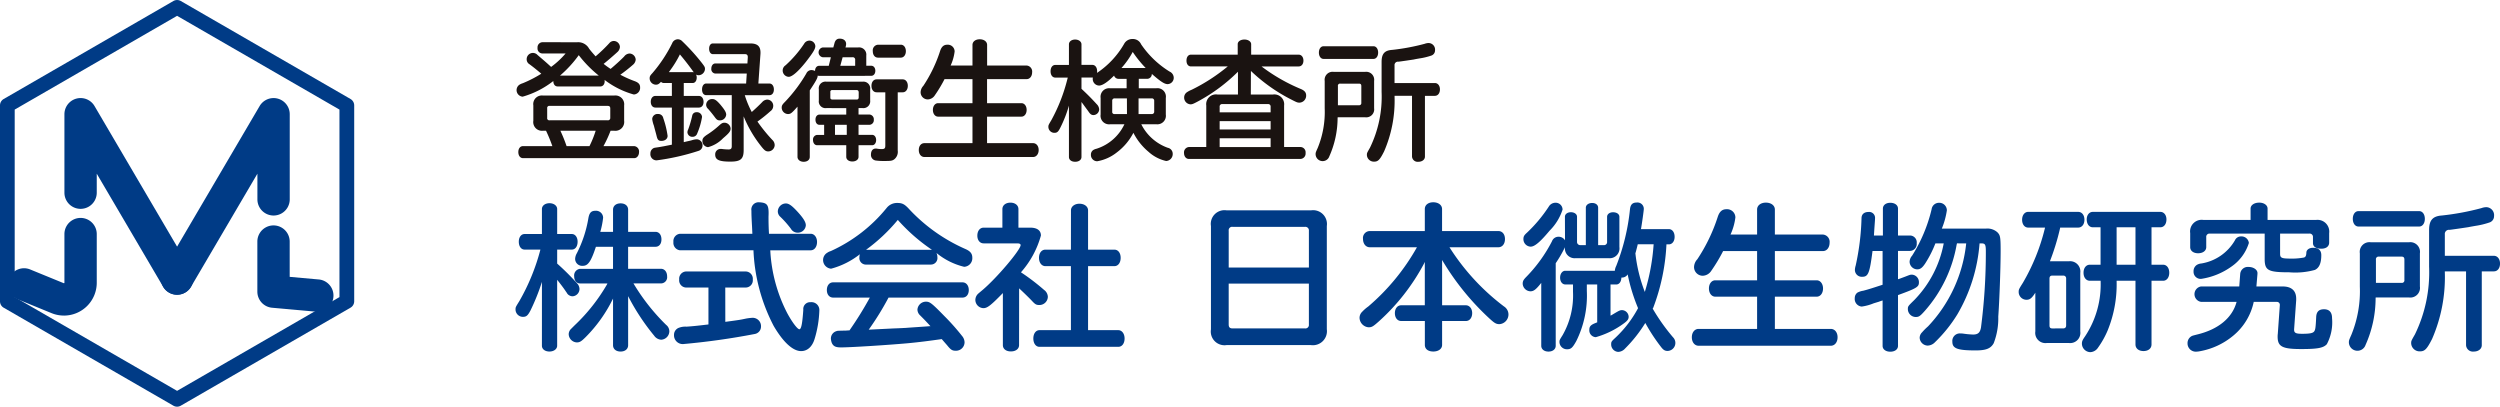 <svg xmlns="http://www.w3.org/2000/svg" width="236.912" height="38.539" viewBox="0 0 236.912 38.539">
  <g id="グループ_15" data-name="グループ 15" transform="translate(1.141 -54.991)">
    <g id="グループ_12" data-name="グループ 12" transform="translate(47.712 74.163)">
      <path id="パス_25" data-name="パス 25" d="M176.741,131.551a20.175,20.175,0,0,1-1.088,2.713c-.253.477-.387.6-.715.6a.7.7,0,0,1-.7-.686c0-.223,0-.223.358-.8a19.816,19.816,0,0,0,2-4.888H175.1c-.328,0-.552-.3-.552-.745,0-.432.224-.73.552-.73h1.639v-2.369c0-.313.3-.551.715-.551s.73.238.73.551v2.369h1.386c.328,0,.551.313.551.73,0,.447-.223.745-.551.745h-1.386v1.326a23.741,23.741,0,0,1,1.848,1.833.827.827,0,0,1,.268.581.7.7,0,0,1-.656.686.652.652,0,0,1-.492-.238,2.058,2.058,0,0,0-.149-.224c-.149-.238-.566-.79-.82-1.1V137.6c0,.313-.313.551-.73.551s-.715-.223-.715-.551Zm3.621.149c-.343,0-.566-.268-.566-.686a.625.625,0,0,1,.566-.7h3.115v-2.086h-1.624c-.462,1.4-.745,1.8-1.237,1.8a.664.664,0,0,1-.73-.656,1.18,1.18,0,0,1,.164-.537,11.414,11.414,0,0,0,1.088-3.293c.089-.536.268-.73.671-.73a.672.672,0,0,1,.73.656,7.873,7.873,0,0,1-.268,1.341h1.207v-2.1c0-.358.283-.6.715-.6s.715.238.715.6v2.1H187.5c.343,0,.566.283.566.715s-.223.7-.566.7h-2.593v2.086h3.115c.343,0,.581.3.581.715a.59.59,0,0,1-.581.671h-2.608a19.433,19.433,0,0,0,3.1,3.934.776.776,0,0,1,.3.611.813.813,0,0,1-.775.79.866.866,0,0,1-.656-.373,20.97,20.97,0,0,1-2.474-3.756v4.65c0,.358-.283.6-.715.6s-.715-.238-.715-.6V133.13a13.559,13.559,0,0,1-2.578,3.636c-.432.432-.581.521-.864.521a.808.808,0,0,1-.76-.775.7.7,0,0,1,.209-.492l.343-.343a17.1,17.1,0,0,0,3.085-3.9l.03-.075Z" transform="translate(-174.237 -124.01)" fill="#003b86"/>
      <path id="パス_26" data-name="パス 26" d="M240.961,126.8c.343,0,.6.328.6.775,0,.462-.253.79-.6.79h-3.83a14.535,14.535,0,0,0,1.609,5.961c.477.879.969,1.52,1.147,1.52s.283-.521.373-1.848a.647.647,0,0,1,.7-.715.744.744,0,0,1,.82.79,10.3,10.3,0,0,1-.447,2.682c-.223.745-.686,1.162-1.281,1.162-.79,0-1.714-.864-2.608-2.4a17.025,17.025,0,0,1-1.907-7.153h-6.959a.707.707,0,0,1-.626-.79.693.693,0,0,1,.626-.775h6.855l-.03-.655c-.045-.8-.06-1.118-.06-1.535a.686.686,0,0,1,.775-.79h.045c.715.06.849.283.8,1.356,0,.73.015,1.1.045,1.624Zm-8.092,8.345.656-.089c.536-.075.745-.1,1.177-.194a4.483,4.483,0,0,1,.73-.1.79.79,0,0,1,.82.82.714.714,0,0,1-.6.715,67.372,67.372,0,0,1-6.78.954.829.829,0,0,1-.864-.864.707.707,0,0,1,.477-.686,1.708,1.708,0,0,1,.7-.1c.492-.03.954-.075,2.086-.209v-3.5h-2.146a.679.679,0,0,1-.626-.76.687.687,0,0,1,.626-.76h5.707a.689.689,0,0,1,.641.76.68.68,0,0,1-.641.76h-1.967Zm6.915-10.357c.507.566.715.924.715,1.207a.754.754,0,0,1-.76.7.735.735,0,0,1-.656-.373,9.209,9.209,0,0,0-1-1.132.684.684,0,0,1-.238-.521.778.778,0,0,1,.745-.745C238.9,123.921,239.187,124.13,239.783,124.786Z" transform="translate(-212.988 -123.817)" fill="#003b86"/>
      <path id="パス_27" data-name="パス 27" d="M282.922,129.873a.619.619,0,0,1-.6-.7.936.936,0,0,1,.045-.283,7.511,7.511,0,0,1-2.727,1.371.825.825,0,0,1-.76-.85.8.8,0,0,1,.387-.655,1.143,1.143,0,0,1,.343-.164,14.545,14.545,0,0,0,5.29-4.083,1.248,1.248,0,0,1,1.013-.477c.477,0,.7.119,1.147.611a16.194,16.194,0,0,0,5.275,3.74c.492.209.686.447.686.835a.812.812,0,0,1-.775.864,6.547,6.547,0,0,1-2.623-1.311.938.938,0,0,1,.089.4.619.619,0,0,1-.6.7ZM285.082,133a26.823,26.823,0,0,1-1.878,3.04l2.4-.119c.566-.015.954-.045,1.058-.045.76-.06,1.52-.1,2.295-.164h.1c-.492-.537-.626-.671-.983-1.028a.763.763,0,0,1-.253-.552.812.812,0,0,1,.8-.745c.372,0,.536.119,1.759,1.371a21.019,21.019,0,0,1,1.669,1.878.962.962,0,0,1,.238.611.811.811,0,0,1-.82.79c-.343,0-.477-.075-.835-.522-.223-.253-.3-.343-.507-.581-1.282.179-2.071.283-3.159.387-1.773.164-5.439.4-6.393.4-.492,0-.715-.1-.864-.417a1.392,1.392,0,0,1-.089-.417.724.724,0,0,1,.506-.7c.119-.045.119-.045.894-.06l.238-.015h.12A33,33,0,0,0,283.309,133h-3.472c-.358,0-.6-.283-.6-.715s.238-.73.6-.73h12.249c.358,0,.6.3.6.73s-.238.715-.6.715Zm4.039-4.53h.074a17.049,17.049,0,0,1-3.234-2.831,16.462,16.462,0,0,1-3.01,2.831Z" transform="translate(-249.733 -123.971)" fill="#003b86"/>
      <path id="パス_28" data-name="パス 28" d="M334.814,137.425c0,.358-.313.6-.775.6s-.76-.239-.76-.6v-4.932c-1.147,1.177-1.475,1.431-1.848,1.431a.79.79,0,0,1-.76-.79.825.825,0,0,1,.223-.536c.06-.06.06-.06.432-.372,1.356-1.133,3.636-3.83,3.636-4.277,0-.1-.1-.164-.313-.164h-3.189c-.358,0-.6-.3-.6-.73,0-.447.238-.76.6-.76h1.774v-1.758c0-.358.313-.611.76-.611s.76.253.76.611v1.758h1.118c.656,0,1.013.268,1.013.745a8.786,8.786,0,0,1-1.893,3.487,20.391,20.391,0,0,1,2.191,1.669.845.845,0,0,1,.358.656.8.8,0,0,1-.8.775c-.3,0-.4-.06-.73-.418-.194-.209-.775-.775-1.192-1.162Zm4.918-12.771c0-.358.343-.626.8-.626.477,0,.82.268.82.626v3.725h2.489c.358,0,.6.313.6.775s-.238.79-.6.79h-2.489v6.065h2.861c.343,0,.6.328.6.79s-.238.79-.6.79h-7.466c-.343,0-.581-.328-.581-.79s.239-.79.581-.79h2.98v-6.065h-2.414c-.358,0-.611-.328-.611-.79s.253-.775.611-.775h2.414Z" transform="translate(-287.095 -123.894)" fill="#003b86"/>
      <path id="パス_29" data-name="パス 29" d="M420.305,126.545a1.313,1.313,0,0,1,1.49,1.49v9.776a1.334,1.334,0,0,1-1.505,1.505h-8a1.3,1.3,0,0,1-1.476-1.49v-9.791a1.3,1.3,0,0,1,1.476-1.49Zm-.209,1.937a.337.337,0,0,0-.372-.372h-6.855a.325.325,0,0,0-.372.372v3.487h7.6Zm-7.6,5.007v3.874c0,.253.1.373.372.373h6.855a.331.331,0,0,0,.372-.373v-3.874Z" transform="translate(-344.912 -125.785)" fill="#003b86"/>
      <path id="パス_30" data-name="パス 30" d="M469.895,128.079a21.268,21.268,0,0,0,5.156,5.6.908.908,0,0,1,.432.745.921.921,0,0,1-.849.939c-.313,0-.462-.089-.939-.522a24.585,24.585,0,0,1-4.5-5.558v4.292h2.25c.343,0,.6.313.6.745s-.238.745-.6.745h-2.25v2.265c0,.372-.343.626-.835.626s-.8-.238-.8-.626v-2.265H465.32c-.357,0-.6-.3-.6-.745s.253-.745.6-.745h2.236v-4.113l-.06.134a19.962,19.962,0,0,1-4.322,5.529c-.522.462-.641.536-.954.536a.932.932,0,0,1-.849-.894.8.8,0,0,1,.254-.581,3.768,3.768,0,0,1,.566-.492,20.681,20.681,0,0,0,4.62-5.618H462.34c-.372,0-.641-.328-.641-.79a.658.658,0,0,1,.641-.745h5.216v-2.086c0-.388.328-.641.8-.641.492,0,.835.268.835.641v2.086h5.335c.373,0,.626.3.626.76s-.253.775-.626.775Z" transform="translate(-381.387 -123.817)" fill="#003b86"/>
      <path id="パス_31" data-name="パス 31" d="M520.859,125.227c0-.253.238-.432.566-.432s.581.179.581.432V127.6a.3.3,0,0,0,.328.313h.506v-3.547c0-.253.253-.447.6-.447s.566.194.566.447v3.547h.521a.288.288,0,0,0,.328-.313v-2.369c0-.253.238-.432.566-.432.358,0,.6.179.6.432v2.861a.93.93,0,0,1-1.028,1.058h-3.1a.925.925,0,0,1-1.028-1.043,12.13,12.13,0,0,1-.879,1.52v7.824c0,.328-.283.551-.686.551s-.685-.223-.685-.551v-5.961c-.492.626-.715.8-1.028.8a.76.76,0,0,1-.73-.715c0-.253.075-.388.373-.686a13.849,13.849,0,0,0,2.4-3.338.654.654,0,0,1,.611-.432.7.7,0,0,1,.626.343Zm-.223-.686a4.971,4.971,0,0,1-1.237,2.012c-.894,1.073-1.416,1.505-1.788,1.505a.71.71,0,0,1-.686-.715c0-.253.074-.372.328-.6a13.606,13.606,0,0,0,2.072-2.474.742.742,0,0,1,.641-.373A.653.653,0,0,1,520.635,124.541Zm8.539,9.388a18.5,18.5,0,0,0,1.923,2.712.759.759,0,0,1-.507,1.3c-.268,0-.417-.1-.655-.417a17.069,17.069,0,0,1-1.46-2.235,13.114,13.114,0,0,1-1.908,2.414.925.925,0,0,1-.656.328.707.707,0,0,1-.671-.715c0-.254.03-.283.432-.656a10.776,10.776,0,0,0,2.116-2.772,17.114,17.114,0,0,1-.984-3.2.638.638,0,0,1-.551.3h-.045v.015c-.015.388-.209.641-.492.641h-.537v2.951l.119-.06c.194-.119.253-.149.373-.223.328-.194.432-.239.6-.239a.651.651,0,0,1,.626.626c0,.223-.1.372-.447.626a8.3,8.3,0,0,1-2.667,1.311.644.644,0,0,1-.611-.716c0-.313.149-.462.626-.641a.639.639,0,0,1,.119-.045v-3.591h-.983v.611a9.7,9.7,0,0,1-1,4.754c-.358.641-.507.775-.879.775a.707.707,0,0,1-.715-.671c0-.194,0-.194.3-.671a7.566,7.566,0,0,0,.983-4.1v-.7h-.73c-.283,0-.492-.268-.492-.641s.209-.656.492-.656h4.694a1.239,1.239,0,0,1,.134-.462,20.178,20.178,0,0,0,1.3-5.35c.045-.462.238-.655.641-.655a.6.6,0,0,1,.671.611c0,.149-.179,1.416-.268,1.908h2.637c.328,0,.551.3.551.73,0,.417-.224.715-.551.715h-.223a19.507,19.507,0,0,1-1.252,6.005Zm-1.639-5.246a14.543,14.543,0,0,0,.894,3.666,19.8,19.8,0,0,0,.835-4.515h-1.505c-.06.253-.1.417-.194.76Z" transform="translate(-421.412 -123.856)" fill="#003b86"/>
      <path id="パス_32" data-name="パス 32" d="M580.6,126.949V124.58c0-.387.343-.656.834-.656s.85.268.85.656v2.369h4.56a.693.693,0,0,1,.626.775c0,.462-.268.79-.626.79h-4.56v2.772h3.964c.343,0,.6.328.6.775s-.253.775-.6.775h-3.964v3.055h5.3c.373,0,.641.328.641.79,0,.477-.268.805-.641.805H575.057c-.372,0-.641-.328-.641-.805,0-.462.269-.79.641-.79H580.6v-3.055h-3.964c-.343,0-.6-.328-.6-.775s.253-.775.6-.775H580.6v-2.772h-3.219a15.727,15.727,0,0,1-1.118,1.863,1.006,1.006,0,0,1-.819.477.827.827,0,0,1-.82-.82,1.129,1.129,0,0,1,.313-.745,16.279,16.279,0,0,0,1.937-4.024c.164-.492.417-.716.819-.716a.79.79,0,0,1,.85.775,5.5,5.5,0,0,1-.462,1.624Z" transform="translate(-462.942 -123.894)" fill="#003b86"/>
      <path id="パス_33" data-name="パス 33" d="M632.51,127.077v-2.548c0-.328.283-.552.7-.552.432,0,.73.224.73.552v2.548h1.148a.65.65,0,0,1,.626.73.659.659,0,0,1-.626.73h-1.148v2.683l.06-.015.089-.03.522-.194c.462-.179.492-.194.641-.194a.706.706,0,0,1,.671.745c0,.417-.223.552-1.982,1.192v4.814c0,.328-.3.551-.73.551s-.73-.224-.73-.551v-4.307c-.134.045-.238.074-.343.119l-.492.149a4.629,4.629,0,0,1-1.147.313.724.724,0,0,1-.656-.8.637.637,0,0,1,.253-.522,1.669,1.669,0,0,1,.551-.179c.521-.134,1.013-.3,1.833-.566v-3.2h-.954c-.268,2.086-.4,2.444-.969,2.444a.65.65,0,0,1-.7-.671,1.639,1.639,0,0,1,.075-.4,23.411,23.411,0,0,0,.551-4.471c0-.387.253-.6.67-.6a.557.557,0,0,1,.611.611c0,.089,0,.089-.06.924l-.045.7Zm7.019.745-.015.074-.015.045a12.814,12.814,0,0,1-3,6.259c-.462.522-.581.6-.879.6a.755.755,0,0,1-.745-.73c0-.283,0-.283.611-.879a10.442,10.442,0,0,0,2.787-5.365h-.79a10.411,10.411,0,0,1-.969,1.907c-.269.4-.462.552-.745.552a.738.738,0,0,1-.73-.715.931.931,0,0,1,.239-.581,14.513,14.513,0,0,0,1.848-4.4.7.7,0,0,1,.685-.611.718.718,0,0,1,.76.715,7.334,7.334,0,0,1-.477,1.729h4.2a1.411,1.411,0,0,1,1.073.358c.268.283.3.447.3,1.8,0,1.61-.12,4.769-.224,6.185a6.538,6.538,0,0,1-.432,2.518c-.283.507-.73.685-1.714.685-1.714,0-2.205-.179-2.205-.82a.713.713,0,0,1,.76-.79,1.968,1.968,0,0,1,.253.015,7.887,7.887,0,0,0,.953.089c.462,0,.656-.179.745-.655a55.1,55.1,0,0,0,.462-7.183c0-.7-.059-.8-.432-.8h-.164a15.618,15.618,0,0,1-2.1,6.721,13.413,13.413,0,0,1-2.131,2.652,1,1,0,0,1-.685.313.781.781,0,0,1-.76-.745.743.743,0,0,1,.224-.507,5.77,5.77,0,0,1,.566-.566,13.467,13.467,0,0,0,3.621-7.868Z" transform="translate(-502.93 -123.932)" fill="#003b86"/>
      <path id="パス_34" data-name="パス 34" d="M690.343,131.76a.974.974,0,0,1,1.088,1.1v5.544a.968.968,0,0,1-1.088,1.1h-2.071a.967.967,0,0,1-1.1-1.1v-3.666c-.343.536-.521.67-.849.67a.741.741,0,0,1-.73-.73c0-.238.015-.268.4-.879a19.219,19.219,0,0,0,2.1-5.231H686.5c-.343,0-.581-.3-.581-.745,0-.432.239-.745.581-.745h4.724c.358,0,.6.3.6.745s-.239.745-.6.745h-1.7l-.015.089a22.4,22.4,0,0,1-.954,3.1Zm-.551,6.363c.194,0,.3-.089.3-.283V133.4a.259.259,0,0,0-.283-.283h-1.028c-.179,0-.268.089-.268.283v4.441c0,.194.074.283.268.283Zm8.39-6.036h1.1c.343,0,.581.313.581.76s-.239.76-.581.76h-1.1v6.035c0,.373-.3.626-.76.626s-.76-.253-.76-.626v-6.035h-1.788a11.566,11.566,0,0,1-.849,4.709,8.412,8.412,0,0,1-.909,1.624.922.922,0,0,1-.73.432.819.819,0,0,1-.8-.79c0-.238.045-.343.313-.73a8.9,8.9,0,0,0,1.46-5.246H692.34c-.358,0-.6-.313-.6-.76s.239-.76.6-.76h1.013v-3.547h-.73c-.343,0-.581-.3-.581-.745,0-.417.238-.715.581-.715h6.393c.343,0,.581.3.581.715,0,.447-.239.745-.581.745h-.834Zm-3.308-3.547v3.547h1.788v-3.547Z" transform="translate(-543.147 -126.172)" fill="#003b86"/>
      <path id="パス_35" data-name="パス 35" d="M749.322,133.327a5.666,5.666,0,0,1-1.937,3.2,6.8,6.8,0,0,1-3.144,1.475,2.105,2.105,0,0,1-.358.045.783.783,0,0,1-.835-.8.75.75,0,0,1,.447-.7c.089-.03.089-.03.432-.119,2.027-.477,3.368-1.58,3.77-3.1H744.33a.739.739,0,0,1,0-1.46h3.621l.089-1.192a.722.722,0,0,1,.8-.656c.477,0,.864.283.835.611v.045l-.1,1.192h2.489c.834,0,1.281.4,1.281,1.162v.134l-.194,2.712c-.03.387.119.477.76.477.73,0,1.028-.06,1.147-.238.1-.149.134-.343.179-1.311.015-.537.253-.775.745-.775s.76.283.76.835a4.408,4.408,0,0,1-.492,2.474c-.328.357-.879.462-2.414.462-1.8,0-2.25-.224-2.25-1.177a1.668,1.668,0,0,1,.015-.253l.194-2.727v-.03a.274.274,0,0,0-.283-.283Zm-4.158-6.468a.307.307,0,0,0-.343.343v.939c0,.343-.313.581-.775.581-.447,0-.745-.238-.745-.581v-1.327a1.1,1.1,0,0,1,1.237-1.252h4.485V124.49c0-.328.343-.566.82-.566.447,0,.79.238.79.566v1.073h4.6a1.114,1.114,0,0,1,1.237,1.252v.894c0,.358-.283.581-.745.581-.507,0-.79-.194-.79-.537V127.2a.314.314,0,0,0-.343-.343h-2.772v1.922c0,.373.149.447.939.447a6.077,6.077,0,0,0,1.326-.1c.164-.06.209-.179.224-.462,0-.268.268-.462.64-.462.507,0,.775.238.775.7,0,.745-.194,1.207-.611,1.4a6.958,6.958,0,0,1-2.429.224c-2.012,0-2.325-.179-2.325-1.267v-2.4Zm3.7.879a4.237,4.237,0,0,1-1.639,2.235,6.6,6.6,0,0,1-2.891,1.177.673.673,0,0,1-.715-.715.7.7,0,0,1,.313-.611,1,1,0,0,1,.432-.134,4.523,4.523,0,0,0,3.174-2.191.618.618,0,0,1,.581-.372A.7.7,0,0,1,748.86,127.739Z" transform="translate(-584.6 -123.894)" fill="#003b86"/>
      <path id="パス_36" data-name="パス 36" d="M800.473,134.089a10.946,10.946,0,0,1-.954,4.441.812.812,0,0,1-1.58-.223c0-.194,0-.209.238-.745a10.932,10.932,0,0,0,.8-4.575v-3.144a.918.918,0,0,1,1.043-1.043h3.606a.918.918,0,0,1,1.043,1.043v3.144a.918.918,0,0,1-1.043,1.043h-3.144Zm4.128-8.241c.313,0,.537.3.537.73s-.224.73-.537.73h-5.752c-.313,0-.537-.3-.537-.73s.224-.73.537-.73Zm-1.669,6.8a.237.237,0,0,0,.268-.268v-1.937c0-.194-.075-.283-.268-.283h-2.146a.246.246,0,0,0-.283.283v2.206Zm4.1-1.088v.1a14.662,14.662,0,0,1-1.207,6.3c-.492.969-.7,1.177-1.148,1.177a.8.8,0,0,1-.835-.76c0-.223,0-.223.358-.85a13.418,13.418,0,0,0,1.341-6.422v-3.457c0-.939.343-1.326,1.222-1.386a24.443,24.443,0,0,0,3.741-.7,1.408,1.408,0,0,1,.447-.089.759.759,0,0,1,.745.85.621.621,0,0,1-.432.6,7.579,7.579,0,0,1-1.371.328c-.417.075-.432.075-.641.119-.283.045-1.609.239-1.773.253a.391.391,0,0,0-.447.432v2.027h4.649c.343,0,.581.313.581.73,0,.447-.238.745-.581.745h-1.148v7c0,.343-.313.6-.76.6a.649.649,0,0,1-.73-.611v-6.989Z" transform="translate(-624.201 -125.013)" fill="#003b86"/>
    </g>
    <g id="グループ_13" data-name="グループ 13" transform="translate(47.811 58.651)">
      <path id="パス_37" data-name="パス 37" d="M180.34,69.046a1.175,1.175,0,0,1,1.128.613c.172.221.306.38.613.723a14.634,14.634,0,0,0,1.3-1.25.558.558,0,0,1,.429-.208.59.59,0,0,1,.576.564.7.7,0,0,1-.245.491c-.331.306-1.042.919-1.3,1.115a7.741,7.741,0,0,0,.662.478c.441-.368,1.005-.883,1.287-1.177a.671.671,0,0,1,.515-.282.61.61,0,0,1,.576.576.7.7,0,0,1-.245.478,14.592,14.592,0,0,1-1.213.956,10.129,10.129,0,0,0,1.336.6c.38.135.54.306.54.6a.629.629,0,0,1-.6.674,8.157,8.157,0,0,1-2.77-1.385.463.463,0,0,1,.012.123c0,.306-.172.5-.417.5h-4.033c-.257,0-.417-.2-.417-.515a8.488,8.488,0,0,1-2.905,1.483.621.621,0,0,1-.294-1.14,1.319,1.319,0,0,1,.307-.135,11.671,11.671,0,0,0,1.753-.9c-.454-.392-.834-.686-1.116-.895a.536.536,0,0,1-.27-.478.59.59,0,0,1,1.03-.4c.846.723.87.748,1.287,1.128a7.915,7.915,0,0,0,1.373-1.275h-2.194a.469.469,0,0,1-.466-.527.486.486,0,0,1,.466-.539ZM183.5,77.43a11.292,11.292,0,0,1-.674,1.459h2.917a.509.509,0,0,1,.454.564c0,.331-.2.576-.454.576H175.2c-.257,0-.442-.233-.442-.576s.184-.564.442-.564h2.783a14.824,14.824,0,0,0-.6-1.459H177.1a.825.825,0,0,1-.92-.944V75.028a.816.816,0,0,1,.92-.931h6.742a.834.834,0,0,1,.944.931v1.459a.838.838,0,0,1-.944.944Zm-5.774-2.354a.2.2,0,0,0-.233.233v.9a.2.2,0,0,0,.233.233h5.5a.217.217,0,0,0,.245-.233v-.9c0-.159-.086-.233-.245-.233Zm4.658-2.869a11.341,11.341,0,0,1-1.9-1.937,10.876,10.876,0,0,1-1.778,1.937Zm-3.641,5.222a14.467,14.467,0,0,1,.588,1.459h2.17a9.8,9.8,0,0,0,.588-1.459Z" transform="translate(-174.591 -68.702)" fill="#1a1311"/>
      <path id="パス_38" data-name="パス 38" d="M221.2,72.494a.353.353,0,0,1-.257-.11c-.208.221-.306.27-.5.27a.605.605,0,0,1-.576-.6c0-.184.049-.27.257-.491A13.5,13.5,0,0,0,222,68.731a.584.584,0,0,1,.54-.38.577.577,0,0,1,.4.172,19.759,19.759,0,0,1,1.876,2.072c.27.355.294.4.294.576a.625.625,0,0,1-.6.589.605.605,0,0,1-.245-.061.584.584,0,0,1,.062.282c0,.306-.16.515-.38.515H223.1V73.72h1.434c.257,0,.441.221.441.564,0,.319-.172.539-.441.539H223.1V78.1l.306-.073c.233-.049.392-.086.466-.111a1.818,1.818,0,0,1,.442-.086.564.564,0,0,1,.564.6.53.53,0,0,1-.392.5,21.8,21.8,0,0,1-3.959.895.584.584,0,0,1-.589-.65.551.551,0,0,1,.27-.491c.086-.049.1-.049.453-.1.331-.049.7-.123,1.312-.245V74.823h-1.557c-.27,0-.442-.221-.442-.552s.184-.552.442-.552h1.557V72.494Zm-.049,3.31a8.617,8.617,0,0,1,.417,1.7c0,.282-.245.478-.588.478-.27,0-.368-.1-.454-.466-.062-.257-.16-.588-.258-.981a2.739,2.739,0,0,1-.159-.625.5.5,0,0,1,.551-.478A.48.48,0,0,1,221.154,75.8Zm2.869-4.364c-.478-.662-.821-1.1-1.287-1.655a9.845,9.845,0,0,1-.993,1.606l-.025.037-.025.037h2.256a.2.2,0,0,1,.11.025Zm.809,4.29a6.555,6.555,0,0,1-.454,1.545.451.451,0,0,1-.429.319.462.462,0,0,1-.5-.429.67.67,0,0,1,.074-.27,10.082,10.082,0,0,0,.38-1.3.393.393,0,0,1,.392-.331A.48.48,0,0,1,224.832,75.73Zm3.947,3.114c0,.858-.282,1.1-1.263,1.1-1.079,0-1.434-.172-1.434-.674a.509.509,0,0,1,.552-.527.7.7,0,0,1,.147.012,5.186,5.186,0,0,0,.576.037c.208,0,.294-.086.294-.306V73.647h-2.415c-.245,0-.4-.208-.4-.54s.159-.564.4-.564h3.776l.061-.944h-2.979a.415.415,0,0,1-.38-.466c0-.282.16-.49.38-.49h3.04l.037-.589c0-.208-.074-.294-.282-.294h-3.028c-.208,0-.355-.208-.355-.515s.147-.5.355-.5H229.4c.711,0,1.005.294.969.981l-.2,2.819h1.054c.245,0,.417.233.417.564s-.172.54-.417.54h-2.341a9.008,9.008,0,0,0,.662,1.594c.331-.294.735-.674.993-.944a.679.679,0,0,1,.478-.233.584.584,0,0,1,.564.588.621.621,0,0,1-.27.515,13.321,13.321,0,0,1-1.226.981,15.123,15.123,0,0,0,1.4,1.728.688.688,0,0,1,.233.5.618.618,0,0,1-.6.6c-.245,0-.368-.086-.711-.527a11.512,11.512,0,0,1-1.63-2.795Zm-1.238-2.035c0,.257-.135.429-.711.919a3.072,3.072,0,0,1-1.422.846.58.58,0,0,1-.539-.588c0-.221.086-.343.4-.564a8.428,8.428,0,0,0,1.165-.883c.245-.221.343-.282.539-.282A.6.6,0,0,1,227.541,76.809Zm-.932-2.219c.368.442.515.686.515.907a.592.592,0,0,1-.6.54c-.208,0-.294-.061-.454-.27-.184-.257-.454-.588-.662-.821a.53.53,0,0,1-.184-.392.561.561,0,0,1,.576-.539C226.045,74.014,226.217,74.137,226.609,74.59Z" transform="translate(-207.255 -68.289)" fill="#1a1311"/>
      <path id="パス_39" data-name="パス 39" d="M268.346,71.66a.615.615,0,0,1-.147-.025c.012.208-.159.515-.748,1.4v6.3c0,.282-.233.466-.576.466s-.588-.2-.588-.466V74.578c-.552.625-.65.7-.907.7a.616.616,0,0,1-.589-.6c0-.208.062-.306.319-.564a14.354,14.354,0,0,0,2.01-2.673.535.535,0,0,1,.5-.331.833.833,0,0,1,.331.086c0-.294.159-.49.392-.49h.907l.2-.809h-.76a.47.47,0,0,1,0-.931h.993l.1-.368c.074-.319.245-.466.5-.466.38,0,.613.2.613.515a1.272,1.272,0,0,1-.025.184l-.037.135h1.2a.688.688,0,0,1,.772.772V70.7h.466c.233,0,.392.2.392.478s-.159.478-.392.478Zm-.368-2.819c0,.27-.221.625-.9,1.5-.723.907-1.3,1.41-1.63,1.41a.6.6,0,0,1-.564-.6.582.582,0,0,1,.27-.491,10.91,10.91,0,0,0,1.765-2.047.574.574,0,0,1,.478-.294A.559.559,0,0,1,267.978,68.841Zm1.054,5.872a.638.638,0,0,1-.723-.723V72.935a.633.633,0,0,1,.723-.723h3.42a.643.643,0,0,1,.723.723V73.99a.648.648,0,0,1-.723.723h-.38v.613h1.067a.448.448,0,0,1,.38.491.435.435,0,0,1-.38.478h-1.067v.956h1.3c.208,0,.368.208.368.49s-.159.491-.368.491h-1.3v1.1c0,.257-.245.441-.588.441s-.576-.184-.576-.441v-1.1H268.15c-.233,0-.392-.208-.392-.5a.435.435,0,0,1,.392-.478h.662v-.956h-.441c-.233,0-.38-.2-.38-.49s.159-.478.38-.478h2.537v-.613Zm2.856-.809c.123,0,.184-.049.2-.184v-.515c-.013-.135-.074-.2-.2-.2H269.6a.17.17,0,0,0-.2.2v.515c0,.123.049.172.2.184Zm-2.047,2.39v.956h1.116v-.956Zm1.912-5.59v-.552a.228.228,0,0,0-.257-.258h-.931l-.221.809Zm4.033,8.029a.908.908,0,0,1-.343.846c-.2.135-.319.147-.993.147a5.266,5.266,0,0,1-.772-.049.533.533,0,0,1-.429-.552c0-.367.172-.576.453-.576a.55.55,0,0,1,.135.012,2.5,2.5,0,0,0,.441.036c.257,0,.331-.074.331-.331V73.217h-.821c-.294,0-.49-.245-.49-.613s.2-.613.49-.613h2.476c.282,0,.478.257.478.613s-.2.613-.478.613h-.478Zm.294-10.027c.282,0,.478.258.478.613s-.2.613-.478.613h-2.157c-.306,0-.5-.245-.5-.625a.534.534,0,0,1,.5-.6Z" transform="translate(-239.665 -68.13)" fill="#1a1311"/>
      <path id="パス_40" data-name="パス 40" d="M316.519,70.839V68.89c0-.319.282-.539.687-.539s.7.221.7.539v1.949h3.751a.57.57,0,0,1,.515.638c0,.38-.221.65-.515.65H317.9v2.28h3.261c.282,0,.49.27.49.637s-.208.638-.49.638H317.9v2.513h4.364c.307,0,.527.27.527.65s-.221.662-.527.662H311.959c-.306,0-.527-.27-.527-.662s.221-.65.527-.65h4.56V75.682h-3.261c-.282,0-.49-.27-.49-.638s.209-.637.49-.637h3.261v-2.28h-2.648a12.957,12.957,0,0,1-.919,1.532.827.827,0,0,1-.674.392.68.68,0,0,1-.674-.674.929.929,0,0,1,.257-.613,13.377,13.377,0,0,0,1.593-3.31c.135-.4.343-.588.674-.588a.649.649,0,0,1,.7.638,4.515,4.515,0,0,1-.38,1.336Z" transform="translate(-273.314 -68.289)" fill="#1a1311"/>
      <path id="パス_41" data-name="パス 41" d="M364.321,76.341a4.508,4.508,0,0,0,2.513,2.231.576.576,0,0,1,.466.564.659.659,0,0,1-.625.687,3.684,3.684,0,0,1-1.667-.871,5.721,5.721,0,0,1-1.434-1.8A5.439,5.439,0,0,1,362,79.013a4.114,4.114,0,0,1-1.851.834.593.593,0,0,1-.6-.625.509.509,0,0,1,.245-.453,1.066,1.066,0,0,1,.294-.11,4.387,4.387,0,0,0,2.635-2.317h-1.348a.809.809,0,0,1-.907-.92V73.853a.809.809,0,0,1,.907-.92h1.557v-.895h-.76a.445.445,0,0,1-.429-.307c-.637.638-1.115.944-1.422.944a.62.62,0,0,1-.6-.613.7.7,0,0,1,.012-.147h-1.079v1.067c.5.465.98.943,1.446,1.459a.749.749,0,0,1,.233.491.559.559,0,0,1-.527.539c-.208,0-.319-.073-.527-.392-.159-.208-.527-.723-.625-.846v5.21c0,.27-.245.453-.6.453s-.588-.184-.588-.453V74.576a12.04,12.04,0,0,1-.821,2.1c-.2.392-.306.478-.564.478a.57.57,0,0,1-.564-.564c0-.159.012-.184.282-.637a16.251,16.251,0,0,0,1.508-3.849l.049-.184h-1.177c-.27,0-.453-.233-.453-.6s.184-.6.453-.6h1.287V68.766c0-.257.245-.453.588-.453s.6.2.6.453v1.949h1.03c.27,0,.453.245.453.6a.815.815,0,0,1-.012.16,8.2,8.2,0,0,0,2.574-2.758.871.871,0,0,1,.784-.453.844.844,0,0,1,.822.5,8.913,8.913,0,0,0,2.7,2.586.649.649,0,0,1,.392.576.6.6,0,0,1-.576.613c-.294,0-.662-.233-1.5-.969a.448.448,0,0,1-.453.466h-.784v.895h1.655a.8.8,0,0,1,.907.92v1.569a.809.809,0,0,1-.907.92Zm-1.361-2.452H361.8a.213.213,0,0,0-.233.233V75.14a.2.2,0,0,0,.233.233h1.165Zm1.777-2.88a10.923,10.923,0,0,1-1.226-1.52,7.87,7.87,0,0,1-1.066,1.52Zm.564,4.364a.217.217,0,0,0,.245-.233V74.122a.217.217,0,0,0-.245-.233h-1.238v1.484Z" transform="translate(-305.12 -68.226)" fill="#1a1311"/>
      <path id="パス_42" data-name="パス 42" d="M407.97,73.649h2.1a.932.932,0,0,1,1.054,1.042v3.935h1.569a.5.5,0,0,1,.466.564.509.509,0,0,1-.466.564h-10.6c-.257,0-.453-.233-.453-.564a.509.509,0,0,1,.453-.564h1.655V74.691a.926.926,0,0,1,1.054-1.042h1.949V71.491a16.318,16.318,0,0,1-3.739,2.783c-.478.257-.589.306-.76.306a.637.637,0,0,1-.6-.65.6.6,0,0,1,.257-.491,2.414,2.414,0,0,1,.466-.245,17.325,17.325,0,0,0,3.408-2.206h-3.481c-.257,0-.429-.208-.429-.552s.172-.564.429-.564h4.425V68.88c0-.257.27-.441.638-.441s.637.2.637.441v.993h4.5c.27,0,.453.233.453.564s-.184.552-.453.552h-3.518a16.8,16.8,0,0,0,3.714,2.133c.355.147.515.331.515.613a.66.66,0,0,1-.637.686c-.184,0-.27-.037-.723-.27a16.03,16.03,0,0,1-3.874-2.734Zm1.876,1.165a.228.228,0,0,0-.258-.257h-4.315a.228.228,0,0,0-.257.257v.527h4.83Zm0,1.361h-4.83v.784h4.83Zm0,1.618h-4.83v.834h4.83Z" transform="translate(-338.388 -68.353)" fill="#1a1311"/>
      <path id="パス_43" data-name="パス 43" d="M448.508,76.712a9,9,0,0,1-.785,3.653.668.668,0,0,1-1.3-.184c0-.159,0-.172.2-.613a8.992,8.992,0,0,0,.662-3.763V73.219a.755.755,0,0,1,.858-.858h2.967a.755.755,0,0,1,.858.858v2.586a.755.755,0,0,1-.858.858H448.52Zm3.4-6.779c.257,0,.441.245.441.6s-.184.6-.441.6h-4.732c-.257,0-.441-.245-.441-.6s.184-.6.441-.6Zm-1.373,5.59a.2.2,0,0,0,.221-.221V73.709c0-.159-.061-.233-.221-.233h-1.765a.2.2,0,0,0-.233.233v1.814Zm3.371-.895v.086a12.055,12.055,0,0,1-.993,5.185c-.4.8-.576.969-.944.969a.659.659,0,0,1-.686-.625c0-.184,0-.184.294-.7a11.04,11.04,0,0,0,1.1-5.283V71.417c0-.772.282-1.091,1.005-1.14a20.148,20.148,0,0,0,3.077-.576,1.156,1.156,0,0,1,.368-.074.624.624,0,0,1,.613.7.512.512,0,0,1-.355.491,6.278,6.278,0,0,1-1.128.27c-.343.061-.355.061-.527.1-.233.037-1.324.2-1.459.209a.321.321,0,0,0-.368.355v1.667h3.825c.282,0,.478.257.478.6,0,.368-.2.613-.478.613h-.944V80.39c0,.282-.257.491-.625.491a.534.534,0,0,1-.6-.5V74.629Z" transform="translate(-370.702 -69.21)" fill="#1a1311"/>
    </g>
    <g id="グループ_14" data-name="グループ 14" transform="translate(-1.141 54.991)">
      <path id="パス_44" data-name="パス 44" d="M15.64,93.53a.7.7,0,0,1-.348-.093L-.793,84.15a.7.7,0,0,1-.348-.6V64.974a.7.7,0,0,1,.348-.6l16.085-9.287a.7.7,0,0,1,.7,0l16.085,9.287a.7.7,0,0,1,.348.6V83.547a.7.7,0,0,1-.348.6L15.988,93.437A.7.7,0,0,1,15.64,93.53ZM.252,83.145,15.64,92.03l15.388-8.885V65.376L15.64,56.491.252,65.376Z" transform="translate(1.141 -54.991)" fill="#003b86"/>
      <path id="パス_45" data-name="パス 45" d="M55.132,106.991a1.532,1.532,0,0,1-1.32-2.308l9.144-15.572a1.532,1.532,0,0,1,2.853.776v8.066a1.532,1.532,0,1,1-3.064,0V95.521l-6.291,10.714A1.531,1.531,0,0,1,55.132,106.991Z" transform="translate(-38.352 -79.061)" fill="#003b86"/>
      <path id="パス_46" data-name="パス 46" d="M92.111,139.853c-.046,0-.092,0-.139-.006l-4.148-.372a1.532,1.532,0,0,1-1.4-1.526v-4.744a1.532,1.532,0,0,1,3.064,0v3.343l2.753.247a1.532,1.532,0,0,1-.135,3.058Z" transform="translate(-62.036 -110.312)" fill="#003b86"/>
      <path id="パス_47" data-name="パス 47" d="M31.452,106.991a1.531,1.531,0,0,1-1.323-.757L23.838,95.521v1.8a1.532,1.532,0,0,1-3.064,0V89.886a1.532,1.532,0,0,1,2.853-.776l9.144,15.572a1.532,1.532,0,0,1-1.32,2.308Z" transform="translate(-14.669 -79.061)" fill="#003b86"/>
      <path id="パス_48" data-name="パス 48" d="M6.938,138.376a3.11,3.11,0,0,1-1.18-.233l-3.146-1.288a1.532,1.532,0,1,1,1.16-2.835l3.147,1.288a.047.047,0,0,0,.065-.043v-4.611a1.532,1.532,0,0,1,3.064,0v4.611a3.112,3.112,0,0,1-3.11,3.112Z" transform="translate(-0.879 -108.471)" fill="#003b86"/>
    </g>
  </g>
</svg>

